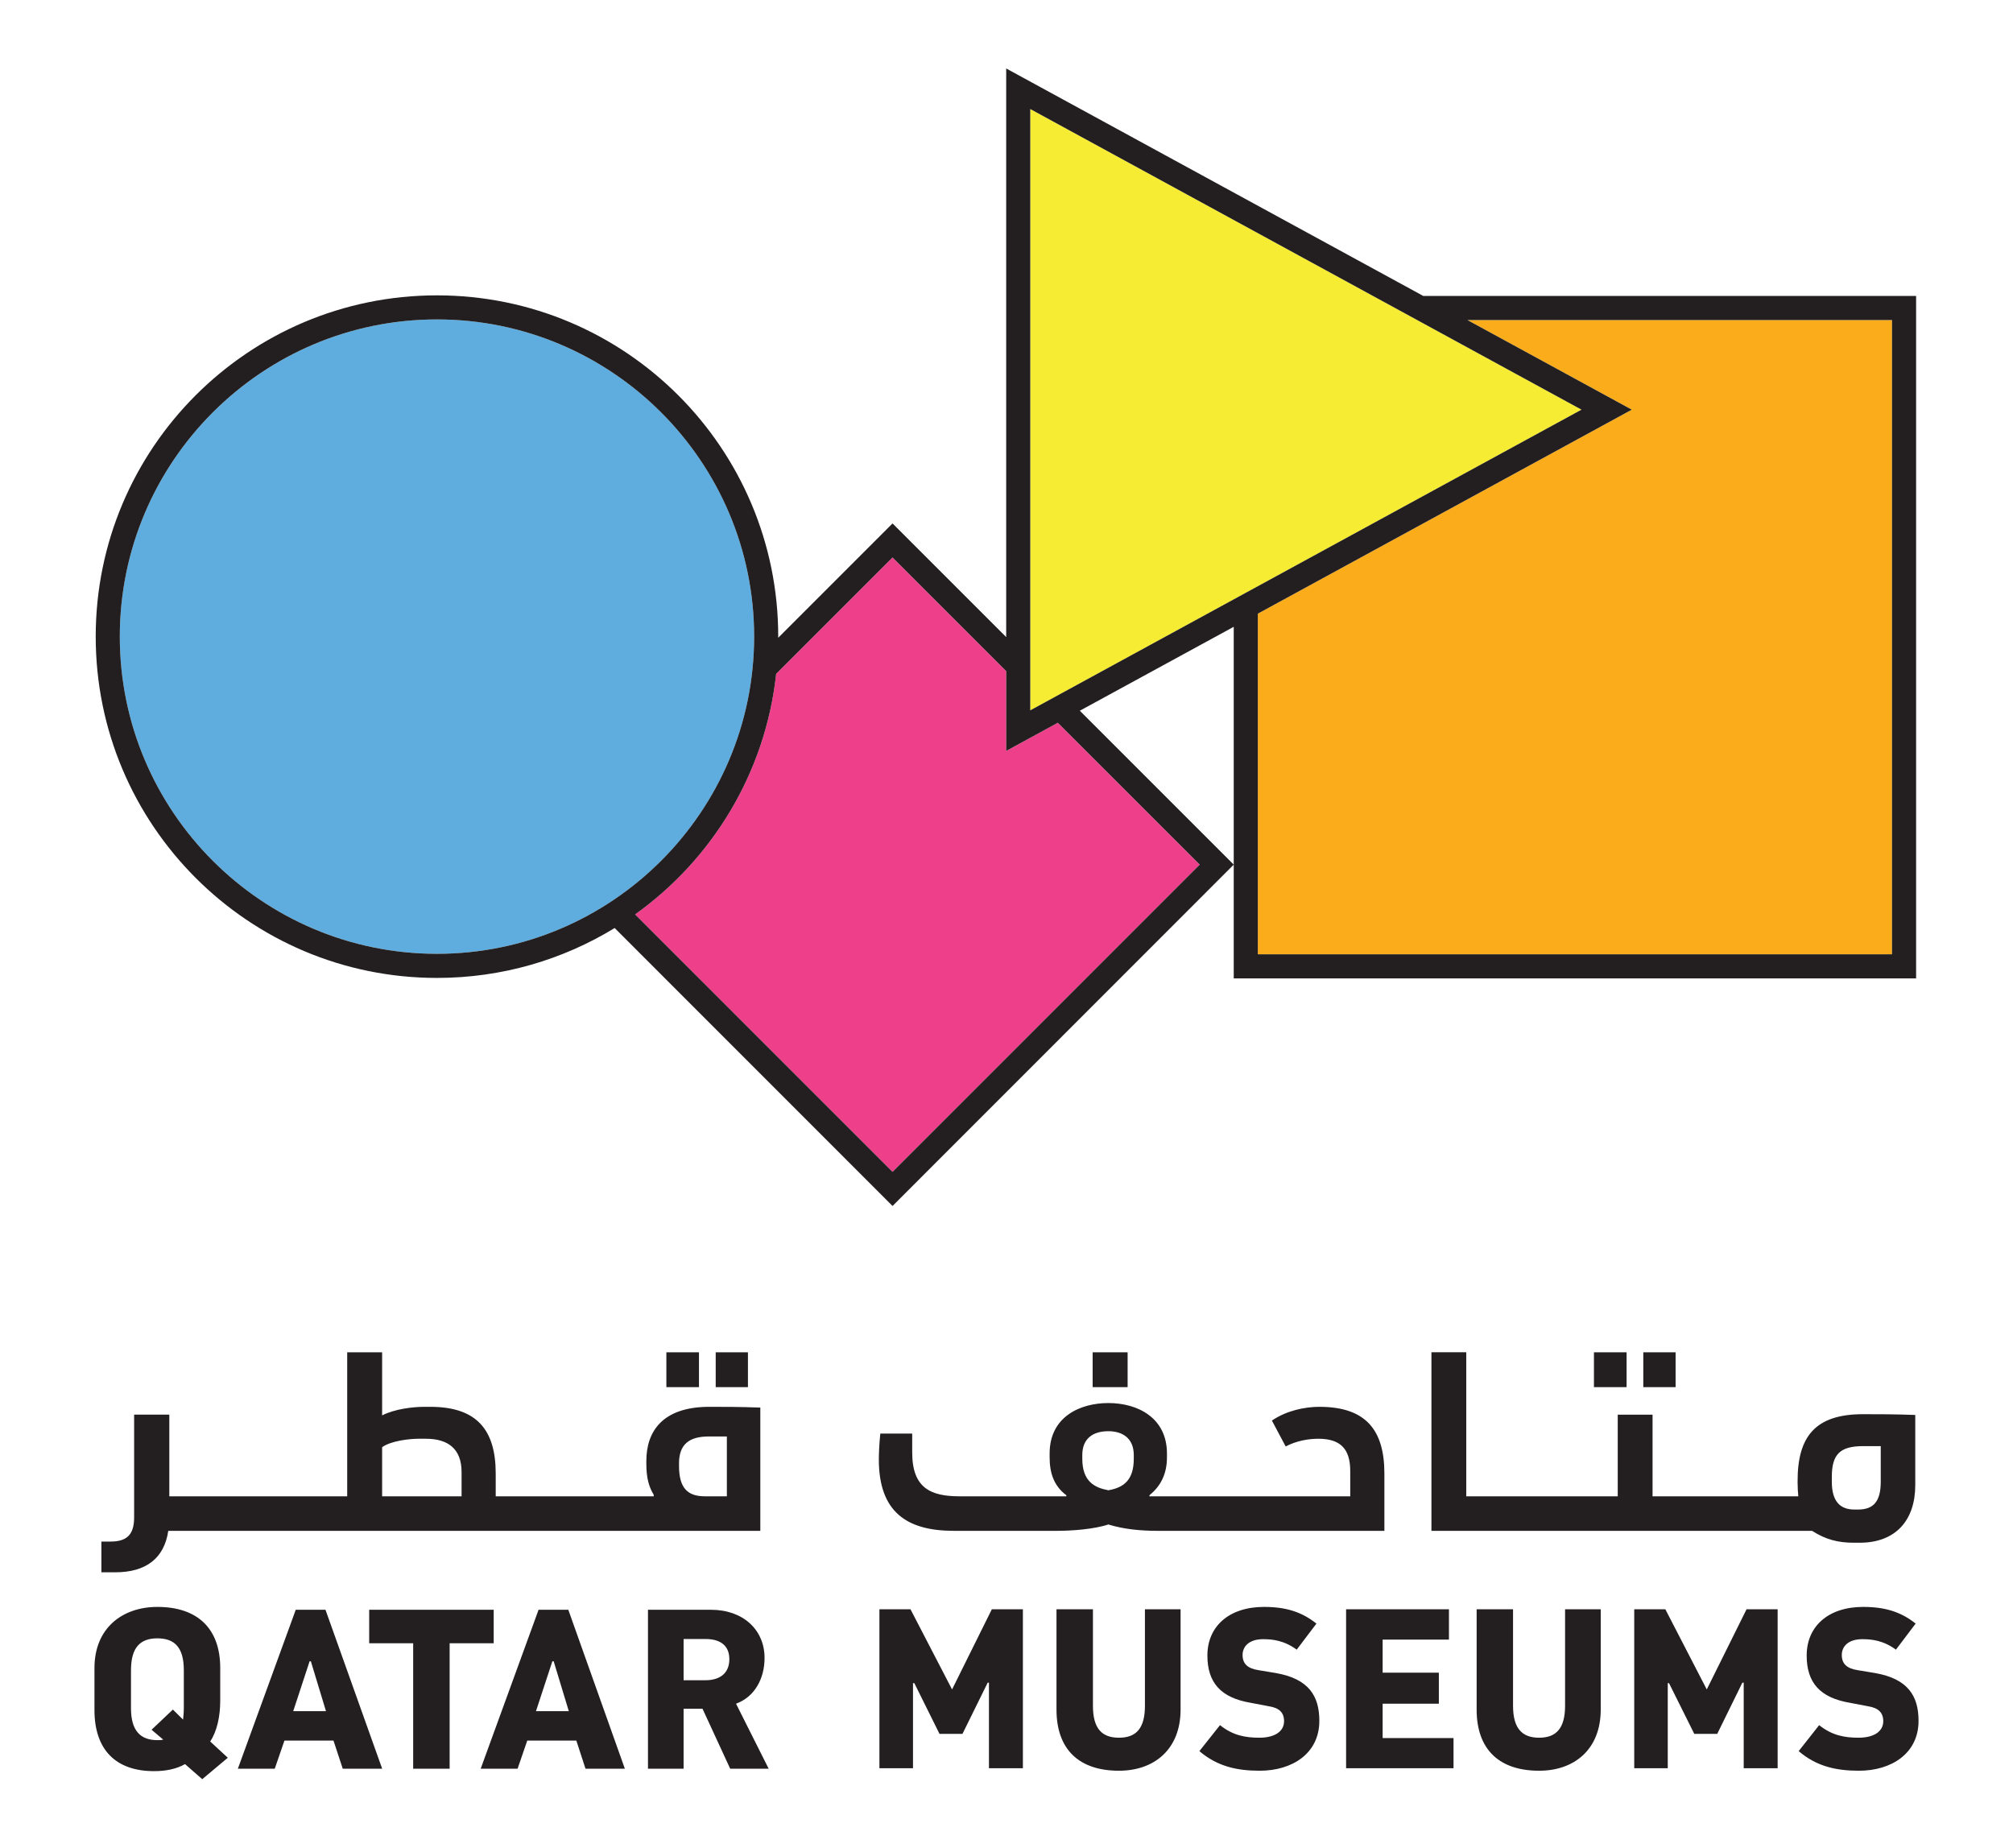 <svg xmlns="http://www.w3.org/2000/svg" id="Layer_1" viewBox="0 0 5134.98 4713.05"><defs><style>      .st0 {        fill: #faac1a;      }      .st1 {        fill: #231f20;      }      .st2 {        fill: #f5ec33;      }      .st3 {        fill: #5faddf;      }      .st4 {        fill: #ee3f8b;      }    </style></defs><path class="st4" d="M2566.71,1711.9l-289.93-289.88-296.88,296.88c-27.47,252.9-163.19,473.04-359.77,613.58l656.65,656.76,783.6-783.72-361.96-361.85-131.71,71.81v-203.58Z"></path><polygon class="st0" points="3208.61 1565.33 3208.61 2434.32 4826.37 2434.32 4826.37 816.35 3743.17 816.35 4162.51 1044.99 3208.61 1565.33"></polygon><polygon class="st2" points="2628.1 278.11 2628.1 1811.98 4034.27 1044.99 2628.1 278.11"></polygon><path class="st3" d="M1114.65,814.8c-446.12,0-809.04,362.92-809.04,808.99s362.92,809.2,809.04,809.2,809.09-362.98,809.09-809.2-362.98-808.99-809.09-808.99Z"></path><path class="st1" d="M3630.64,754.91L2566.71,174.66v1450.41l-289.93-289.88-291.69,291.69c0-1.01.1-2.08.1-3.1,0-480.64-389.69-870.38-870.53-870.38S244.16,1143.15,244.16,1623.79s389.85,870.71,870.49,870.71c166.06,0,321.29-46.6,453.32-127.28l708.8,709.01,870.38-870.71-392.63-392.58,392.63-214.1v896.94h1740.65V754.91h-1257.18ZM1114.65,2432.99c-446.12,0-809.04-362.98-809.04-809.2s362.92-808.99,809.04-808.99,809.09,362.92,809.09,808.99-362.98,809.2-809.09,809.2ZM3060.38,2205.52l-783.6,783.72-656.65-656.76c196.58-140.53,332.3-360.68,359.77-613.58l296.88-296.88,289.93,289.88v203.58l131.71-71.81,361.96,361.85ZM2628.1,1811.98V278.11l1406.16,766.88-1406.16,766.99ZM4826.37,2434.32h-1617.76v-868.99l953.9-520.34-419.34-228.64h1083.21v1617.97Z"></path><path class="st1" d="M293.75,4010.67c78.71,0,125.14-35.69,135.51-105.8h1510.24v-314.4c-56.8-1.93-85.32-1.93-129.79-1.93-122.2,0-160.94,65.19-160.94,138.07v7.49c0,36.12,6.63,58.78,18.81,78.87v3.85h-403.05v-57.92c0-112.43-49.06-170.35-166.82-170.35h-15.07c-30.3,0-75.61,5.56-107.89,21.8v-160.94h-89.07v367.42h-453.76v-208.39h-89.77v262.04c0,42.54-17.05,61.76-59.85,61.76h-23.67v78.44h35.1ZM2448.14,3816.82c-72.94,0-121.19-20.09-121.19-111.79v-48.3h-81.38c-2.83,27.36-3.74,53.85-3.74,66.04,0,134.65,72.03,182.1,191.24,182.1h264.39c34.95,0,92.77-3.84,129.84-16.24,39.65,12.4,84.11,16.24,124.83,16.24h579.32v-145.97c0-112.43-48.41-170.35-165.86-170.35-36.87,0-83.35,9.41-121.09,35.05l35.16,66.04c28.32-14.96,59.42-19.65,83.35-19.65,54.94,0,81.33,24.58,81.33,82.07v64.76h-512.22v-2.78c28.54-22.87,44.68-54.29,44.68-96.62v-9.83c0-89.99-73.1-128.67-149.52-128.67-72.24,0-149.77,35.05-149.77,128.67v9.83c0,38.7,10.31,72.67,42.58,96.62v2.78h-271.97ZM4752.21,3607.36c-122.26,0-166.72,57.7-166.72,170.56v3.63c0,12.18.86,24.58,1.81,35.27h-371.79v-208.18h-88.8v208.18h-386.44v-367.42h-88.8v455.47h970.99c35.06,22.66,67.11,30.36,106.98,30.36h14.31c92.66,0,141.92-57.92,141.92-147.06v-178.89c-56.96-1.93-89.02-1.93-133.47-1.93h0ZM1086.43,3669.99c55.2,0,91.01,24.58,91.01,85.06v61.77h-202.68v-125.26c21.65-16.03,69.21-21.58,92.88-21.58h18.8ZM4730.3,3850.58c-36.87,0-57.5-21.58-57.5-70.96v-12.18c0-57.71,20.63-78.66,80.26-78.66h44.56v90.84c0,48.52-17.09,70.96-57.81,70.96h-9.51ZM1798.44,3816.82c-43.76,0-66.32-20.09-66.32-77.81v-6.62c0-48.3,26.35-68.19,75.45-68.19h46.6v152.61h-55.73ZM2760.83,3711.66c0-41.67,26.4-60.91,66.47-60.91,35.7,0,64.87,17.52,64.87,60.91v9.19c0,56-27.04,73.95-64.87,80.58-35.26-6.62-66.47-22.44-66.47-80.58v-9.19ZM2787.23,3538.32h89.24v-88.91h-89.24v88.91ZM1699.86,3538.32h83.15v-88.91h-83.15v88.91ZM4066.01,3538.32h83.24v-88.91h-83.24v88.91ZM1825.69,3538.32h82.24v-88.91h-82.24v88.91ZM4191.9,3538.32h82.39v-88.91h-82.39v88.91Z"></path><path class="st1" d="M240.96,4361.84c0,101.74,54.66,156.03,152.01,156.03,28.86,0,56.64-5.13,79.03-17.96l43.93,38.48,65.19-54.72-44.94-41.46c17.37-25.86,25.6-64.34,25.6-103.67v-83.78c0-101.52-58.78-155.81-160.25-155.81-89.77,0-160.56,54.29-160.56,155.81v107.08ZM2328.98,4510.38v-216.94h3.43l64.17,129.32h58.62l64.32-130.6h3.21v218.22h86.57v-405.45h-79.2l-101.47,204.54-106.07-204.54h-79.24v405.45h85.65ZM4254.31,4510.38v-216.94h3.21l64.43,129.32h58.57l64.11-130.6h3.43v218.22h86.56v-405.45h-79.29l-101.52,204.54-105.7-204.54h-79.3v405.45h85.5ZM1960.83,4511.68l-83.31-165.87c47.13-17.09,72.78-63.47,72.78-116.7,0-71.81-54.66-122.89-136.79-122.89h-160.57v405.46h90.84v-153.04h48.25l70.64,153.04h98.16ZM3011.54,4104.94h-90.94v246.22c0,57.7-22.34,81.43-66.26,81.43s-66.36-23.72-66.36-81.43v-246.22h-92.97v255.84c0,101.73,57.49,156.02,159.33,156.02,89.77,0,157.2-54.29,157.2-156.02v-255.84ZM4083.32,4104.94h-90.95v246.22c0,57.7-22.76,81.43-66.25,81.43s-66.48-23.72-66.48-81.43v-246.22h-92.86v255.84c0,101.73,57.5,156.02,159.34,156.02,89.77,0,157.2-54.29,157.2-156.02v-255.84ZM1320.31,4511.68l24.69-71.82h125.15l23.45,71.82h100.35l-144.26-405.46h-75.83l-147.69,405.46h94.14ZM700.86,4511.68l24.74-71.82h125.08l23.67,71.82h100.57l-144.65-405.46h-75.83l-147.69,405.46h94.1ZM3670.38,4266.73h-143.41v-84.43h169.17v-77.37h-262.36v405.45h274.01v-76.94h-180.82v-87.63h143.41v-79.08ZM3059.53,4466.79c46.06,39.33,96.29,50.01,153.99,50.01,82.61,0,151.97-43.82,151.97-127.17,0-63.04-26.5-107.29-111.14-122.04l-43.93-7.27c-27.78-4.28-40.72-16.25-40.72-38.68s17.32-40.4,52.37-40.4c23.62,0,53.42,3,85.71,26.72l50.33-66.48c-37.61-29.92-77.9-42.53-133.69-42.53-89.98,0-144.48,50.23-144.48,123.96,0,69.25,34.31,107.73,110.08,120.55l47.13,8.97c25.86,4.06,38.36,15.81,38.36,38.04,0,25.87-23.51,42.11-62.95,42.11-35.48,0-67.32-5.56-100.45-32.06l-52.58,66.26ZM4588.27,4466.79c45.85,39.33,96.18,50.01,153.89,50.01,82.28,0,151.86-43.82,151.86-127.17,0-63.04-26.5-107.29-111.14-122.04l-43.93-7.27c-27.78-4.28-40.72-16.25-40.72-38.68s16.99-40.4,52.58-40.4c23.51,0,53.22,3,85.49,26.72l50.34-66.48c-37.41-29.92-78.13-42.53-133.9-42.53-89.77,0-144.06,50.23-144.06,123.96,0,69.25,33.98,107.73,110.07,120.55l46.91,8.97c25.44,4.06,38.37,15.81,38.37,38.04,0,25.87-23.51,42.11-62.95,42.11-35.26,0-67.43-5.56-100.56-32.06l-52.27,66.26ZM1259.35,4106.22h-317.61v85.49h112.21v319.97h93.03v-319.97h112.37v-85.49ZM334.14,4260.32c0-57.92,23.52-81.22,67.38-81.22s67.39,23.3,67.39,81.22v97.25c0,10.68-1.07,20.3-1.93,28.85l-25.97-25.64-54.34,51.51,29.77,25.21c-5.19,1.28-9.67,1.28-14.92,1.28-42.63,0-67.38-23.29-67.38-81.21v-97.25ZM1743.78,4285.97v-105.16h55.78c37.46,0,60.92,16.25,60.92,51.51s-23.46,53.65-60.92,53.65h-55.78ZM789.77,4237.67h3.21l38.57,127.17h-83.56l41.78-127.17ZM1409.02,4237.67h3.37l38.57,127.17h-83.73l41.78-127.17Z"></path></svg>